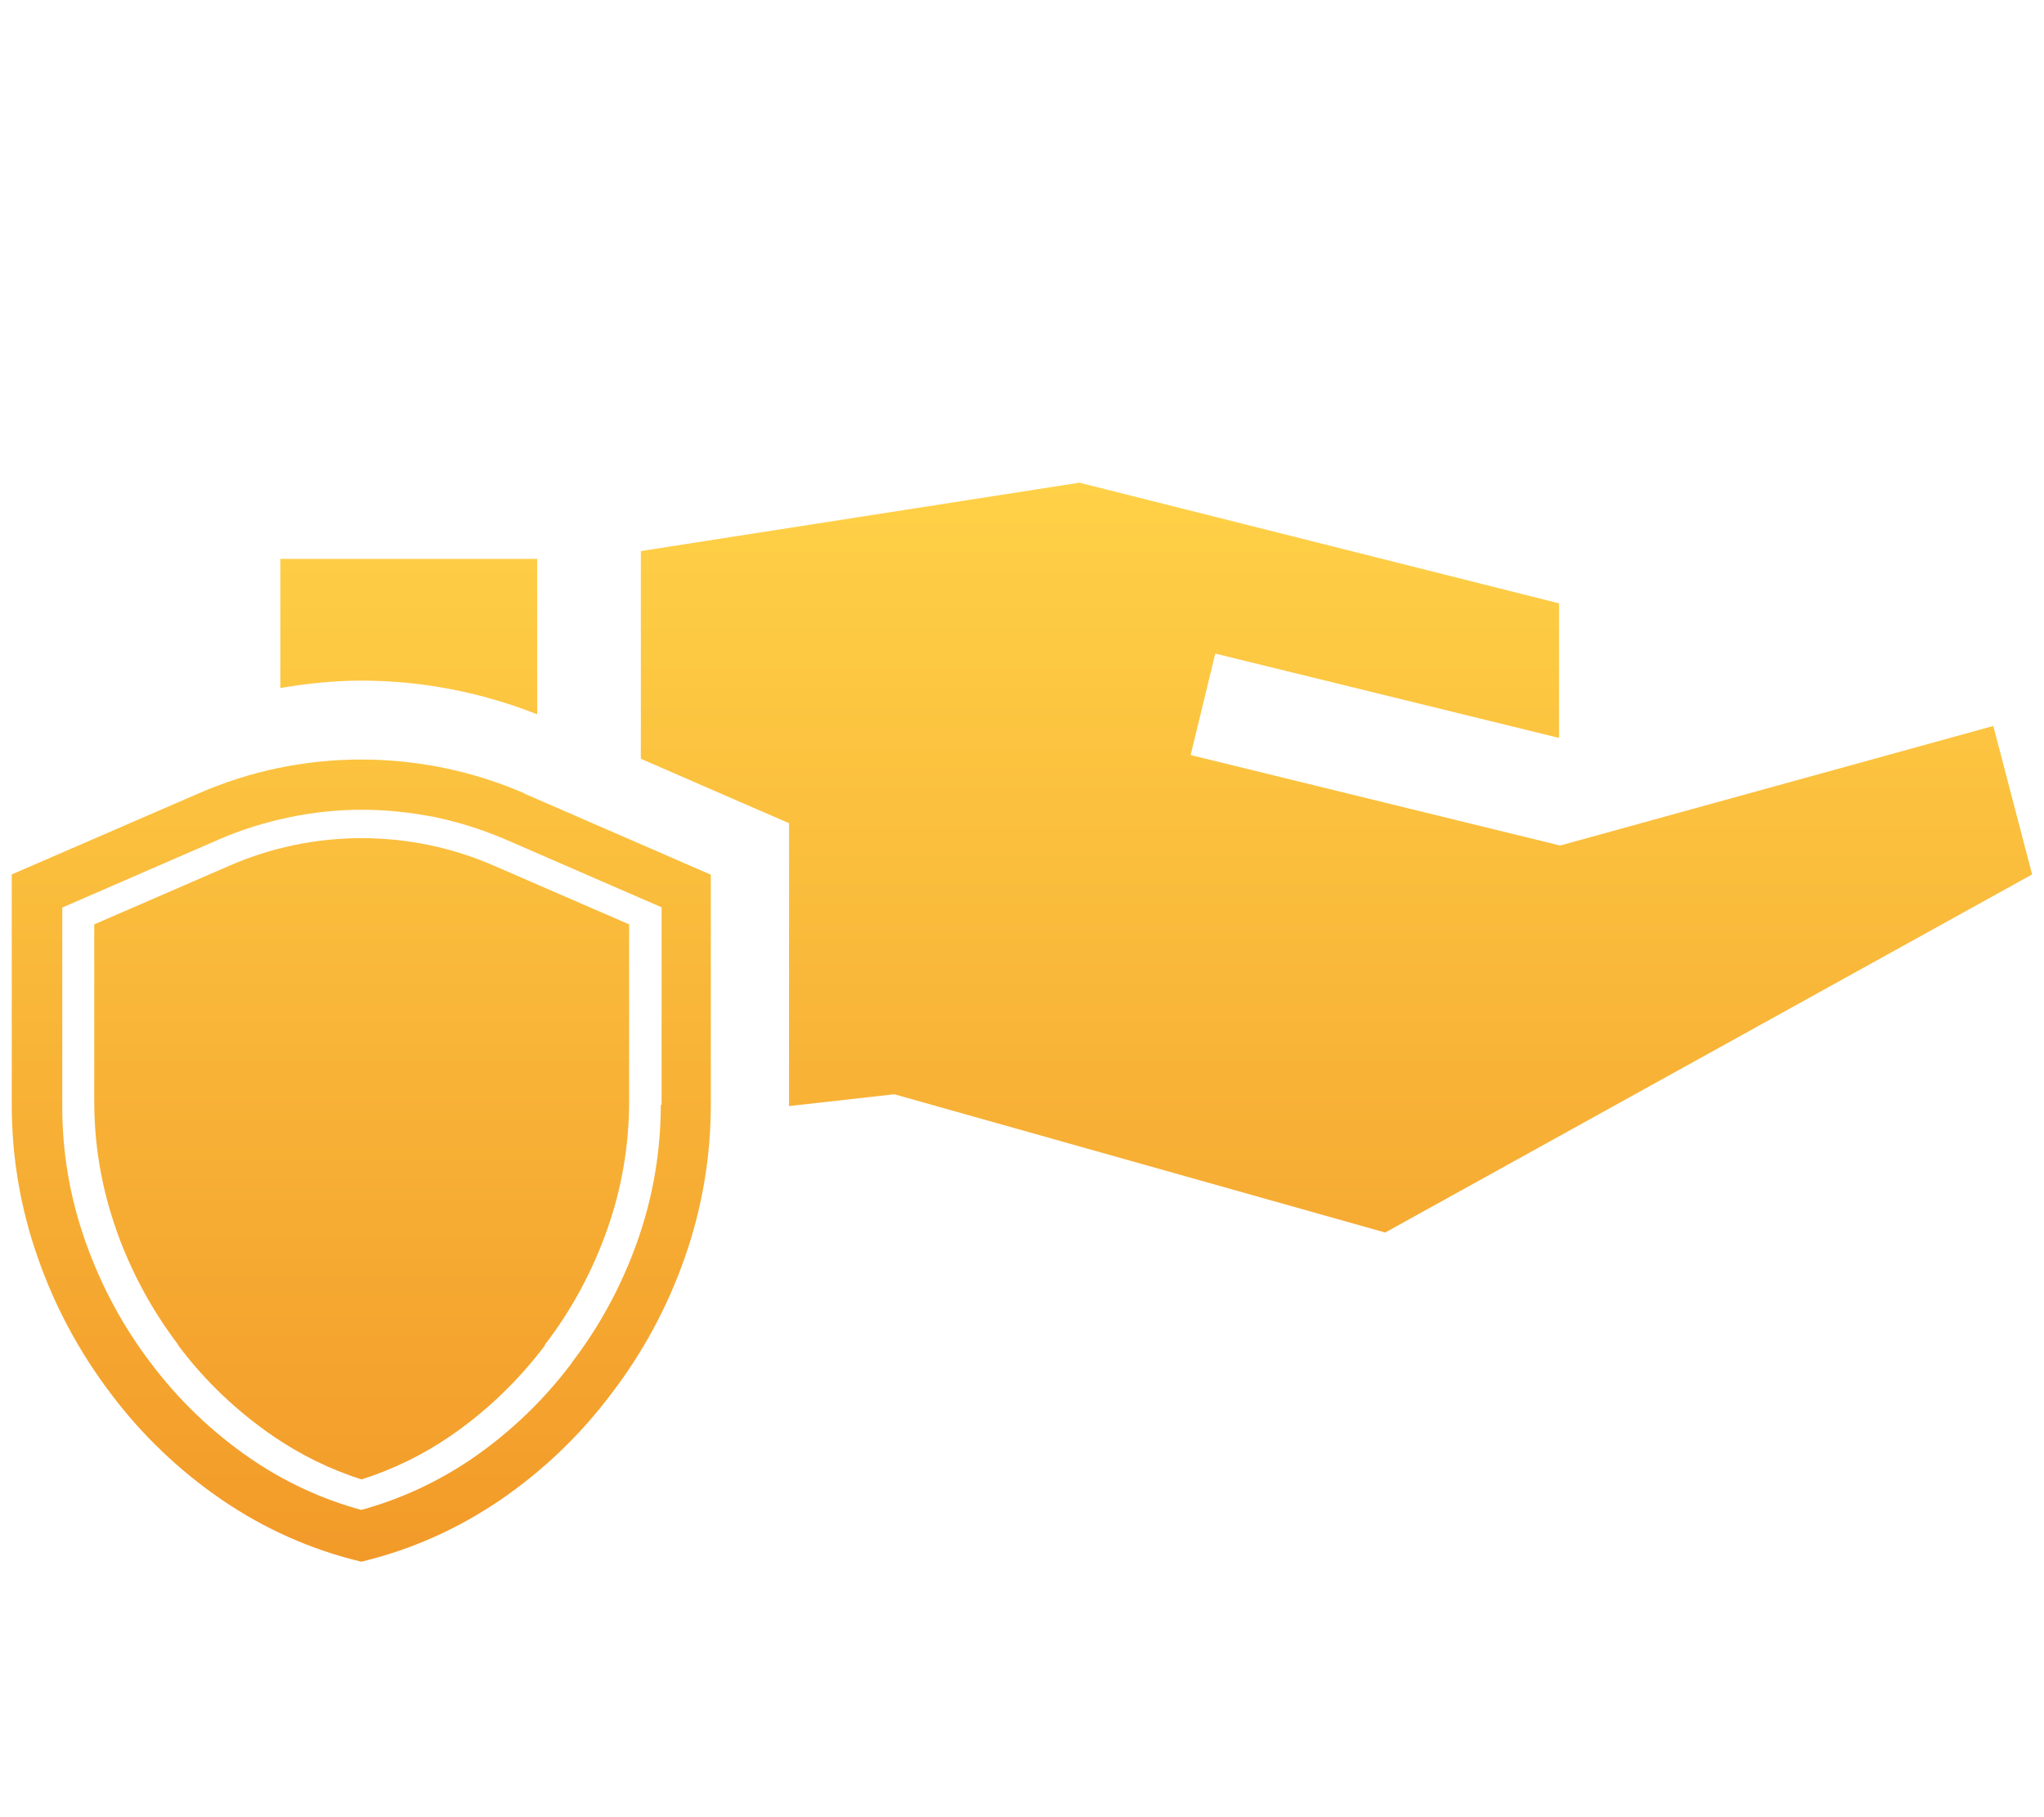 <svg width="72" height="64" viewBox="0 0 72 64" fill="none" xmlns="http://www.w3.org/2000/svg">
<path d="M12.727 29.519C14.341 29.519 15.918 29.843 17.403 30.491L22.161 32.556V38.779C22.161 40.325 21.903 41.853 21.387 43.307C20.87 44.77 20.133 46.14 19.192 47.362V47.39C18.251 48.631 17.135 49.705 15.863 50.576C14.894 51.242 13.843 51.752 12.736 52.103C11.62 51.752 10.578 51.233 9.601 50.566C8.328 49.687 7.203 48.622 6.271 47.372V47.353C5.34 46.131 4.611 44.77 4.095 43.316V43.307C3.579 41.853 3.32 40.334 3.32 38.788V32.556L8.079 30.491C9.564 29.843 11.141 29.519 12.755 29.519" fill="url(#paint0_linear_7466_10251)"/>
<path d="M70.226 25.565L54.954 29.779L41.941 26.593L42.808 23.019L54.889 25.982H54.917V21.25L38.022 17L22.574 19.408V26.723L26.125 28.269L27.794 28.992V38.928C27.794 38.928 27.794 38.946 27.794 38.955L31.501 38.539L48.793 43.409L71.581 30.797L70.216 25.575L70.226 25.565Z" fill="url(#paint1_linear_7466_10251)"/>
<path d="M12.725 23.971C14.864 23.971 16.939 24.379 18.922 25.157V19.684H9.875V24.231C10.816 24.073 11.756 23.971 12.725 23.971Z" fill="url(#paint2_linear_7466_10251)"/>
<path d="M18.48 27.945C16.645 27.148 14.69 26.75 12.726 26.75C10.761 26.75 8.806 27.148 6.971 27.954L0.414 30.797V38.918C0.414 40.77 0.728 42.594 1.346 44.335C1.945 46.038 2.803 47.631 3.891 49.066C4.988 50.53 6.316 51.798 7.82 52.826C9.314 53.845 10.973 54.585 12.726 55.002C14.478 54.585 16.129 53.845 17.614 52.835C19.117 51.807 20.445 50.539 21.542 49.076C22.64 47.641 23.507 46.038 24.106 44.335C24.724 42.594 25.038 40.76 25.038 38.918V30.806L18.48 27.954V27.945ZM23.276 38.908C23.276 40.557 22.999 42.177 22.446 43.733C21.902 45.27 21.127 46.705 20.14 47.992V48.002C19.154 49.317 17.973 50.446 16.627 51.372C15.428 52.187 14.118 52.798 12.726 53.178C11.333 52.798 10.014 52.187 8.816 51.363C7.469 50.437 6.289 49.307 5.302 47.992C4.324 46.705 3.559 45.279 3.015 43.742C2.461 42.186 2.185 40.566 2.194 38.918V31.963L7.69 29.574C8.493 29.223 9.332 28.963 10.18 28.787C11.02 28.611 11.877 28.519 12.744 28.519C13.611 28.519 14.469 28.611 15.317 28.778C16.166 28.954 17.005 29.223 17.807 29.565L23.304 31.954V38.908H23.276Z" fill="url(#paint3_linear_7466_10251)"/>
<defs>
<linearGradient id="paint0_linear_7466_10251" x1="35.998" y1="17" x2="35.998" y2="55.002" gradientUnits="userSpaceOnUse">
<stop stop-color="#FFD147"/>
<stop offset="1" stop-color="#F29A29"/>
</linearGradient>
<linearGradient id="paint1_linear_7466_10251" x1="35.998" y1="17" x2="35.998" y2="55.002" gradientUnits="userSpaceOnUse">
<stop stop-color="#FFD147"/>
<stop offset="1" stop-color="#F29A29"/>
</linearGradient>
<linearGradient id="paint2_linear_7466_10251" x1="35.998" y1="17" x2="35.998" y2="55.002" gradientUnits="userSpaceOnUse">
<stop stop-color="#FFD147"/>
<stop offset="1" stop-color="#F29A29"/>
</linearGradient>
<linearGradient id="paint3_linear_7466_10251" x1="35.998" y1="17" x2="35.998" y2="55.002" gradientUnits="userSpaceOnUse">
<stop stop-color="#FFD147"/>
<stop offset="1" stop-color="#F29A29"/>
</linearGradient>
</defs>
</svg>
